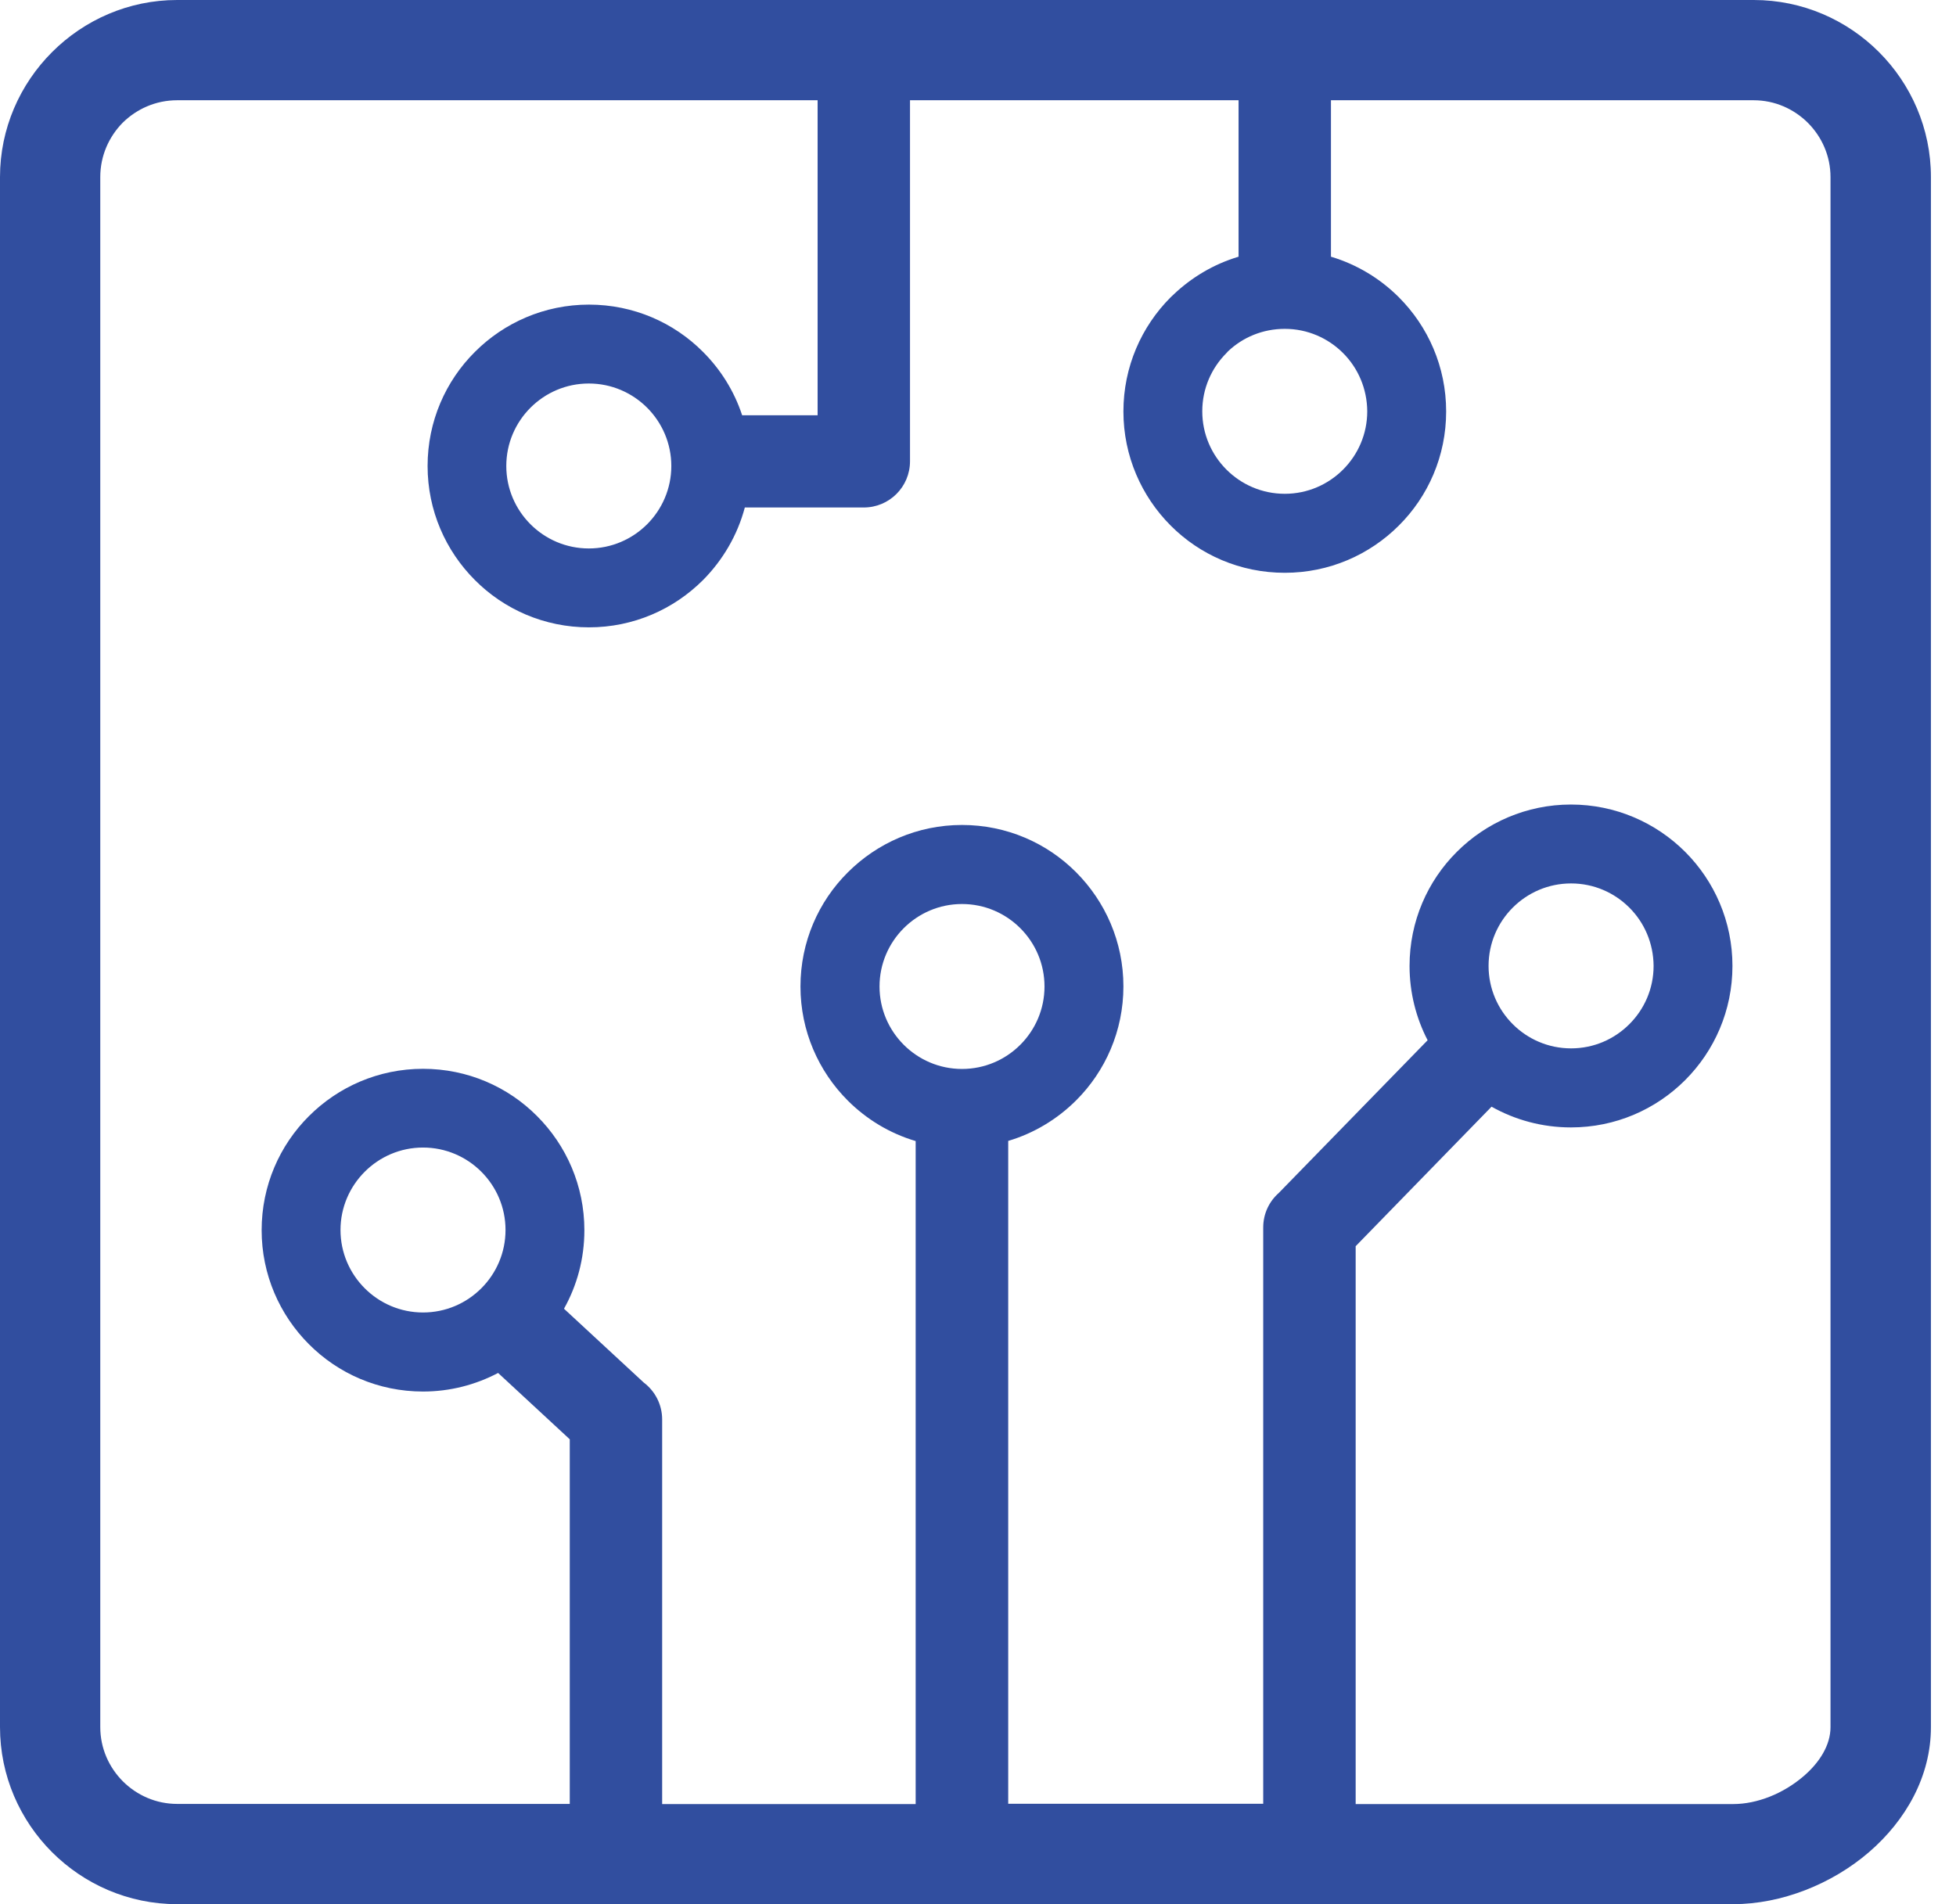 <?xml version="1.0" encoding="UTF-8"?>
<svg xmlns="http://www.w3.org/2000/svg" width="38" height="37" viewBox="0 0 38 37" fill="none">
  <path d="M3.441 0H34.072C35.019 0 35.88 0.388 36.502 1.01C37.125 1.633 37.513 2.494 37.513 3.441V33.559C37.513 34.518 37.024 35.373 36.31 35.989C35.587 36.612 34.607 37 33.672 37H3.441C2.494 37 1.633 36.612 1.01 35.989C0.388 35.367 0 34.506 0 33.559V3.441C0 2.497 0.388 1.636 1.01 1.014L1.014 1.01C1.636 0.388 2.497 0 3.441 0ZM18.689 16.03C19.556 16.03 20.341 16.381 20.906 16.949C21.473 17.517 21.825 18.302 21.825 19.166C21.825 20.032 21.473 20.817 20.906 21.382C20.542 21.745 20.09 22.02 19.587 22.169V35.049H24.541V23.852C24.541 23.583 24.657 23.345 24.844 23.18L27.735 20.213C27.512 19.782 27.384 19.291 27.384 18.769C27.384 17.902 27.735 17.117 28.303 16.552C28.87 15.985 29.655 15.633 30.519 15.633C31.386 15.633 32.17 15.985 32.738 16.552C33.306 17.12 33.657 17.905 33.657 18.769C33.657 19.636 33.306 20.42 32.738 20.988C32.17 21.556 31.386 21.907 30.519 21.907C29.96 21.907 29.432 21.76 28.977 21.504L26.337 24.215V35.055H33.669C34.143 35.055 34.649 34.848 35.037 34.515C35.352 34.246 35.562 33.907 35.562 33.562V3.441C35.562 3.031 35.394 2.659 35.123 2.387C34.851 2.116 34.478 1.948 34.069 1.948H25.857V4.988C26.361 5.138 26.813 5.413 27.176 5.776C27.744 6.344 28.095 7.128 28.095 7.995C28.095 8.862 27.744 9.647 27.176 10.212C26.608 10.78 25.824 11.13 24.96 11.13C24.093 11.13 23.308 10.78 22.743 10.212C22.176 9.644 21.825 8.859 21.825 7.995C21.825 7.128 22.176 6.344 22.743 5.776L22.792 5.73C23.146 5.391 23.58 5.132 24.062 4.988V1.948H17.679V8.963C17.679 9.461 17.276 9.861 16.781 9.861H14.47C14.327 10.401 14.04 10.886 13.658 11.271C13.09 11.839 12.306 12.19 11.442 12.19C10.575 12.19 9.79 11.839 9.226 11.271C8.658 10.703 8.307 9.919 8.307 9.055C8.307 8.188 8.658 7.403 9.226 6.838C9.793 6.27 10.578 5.919 11.442 5.919C12.309 5.919 13.094 6.27 13.658 6.838C14 7.18 14.263 7.598 14.418 8.069H15.884V1.948H3.441C3.028 1.948 2.656 2.116 2.384 2.384C2.116 2.656 1.948 3.028 1.948 3.441V33.559C1.948 33.969 2.116 34.341 2.387 34.613C2.659 34.884 3.031 35.052 3.441 35.052H11.069V27.967L9.677 26.678C9.241 26.907 8.746 27.039 8.218 27.039C7.351 27.039 6.567 26.688 6.002 26.12C5.434 25.552 5.083 24.767 5.083 23.904C5.083 23.037 5.434 22.252 6.002 21.687C6.57 21.119 7.354 20.768 8.218 20.768C9.085 20.768 9.87 21.119 10.434 21.687C11.002 22.255 11.353 23.04 11.353 23.904C11.353 24.459 11.21 24.978 10.957 25.43L12.507 26.865C12.724 27.029 12.864 27.289 12.864 27.582V35.055H17.789V22.172C17.285 22.023 16.833 21.748 16.47 21.385C15.902 20.817 15.551 20.032 15.551 19.169C15.551 18.302 15.902 17.517 16.47 16.952C17.041 16.381 17.825 16.03 18.689 16.03ZM12.572 7.922C12.281 7.632 11.882 7.452 11.439 7.452C10.996 7.452 10.596 7.632 10.306 7.922C10.016 8.212 9.836 8.612 9.836 9.055C9.836 9.497 10.016 9.897 10.306 10.187C10.596 10.477 10.996 10.657 11.439 10.657C11.882 10.657 12.281 10.477 12.572 10.187C12.861 9.897 13.042 9.497 13.042 9.055C13.042 8.612 12.861 8.212 12.572 7.922ZM26.092 6.86C25.802 6.57 25.402 6.39 24.96 6.39C24.532 6.39 24.145 6.554 23.858 6.826L23.827 6.86C23.537 7.15 23.357 7.55 23.357 7.992C23.357 8.435 23.537 8.835 23.827 9.125C24.117 9.415 24.517 9.595 24.96 9.595C25.402 9.595 25.802 9.415 26.092 9.125C26.382 8.835 26.562 8.435 26.562 7.992C26.559 7.55 26.382 7.15 26.092 6.86ZM8.218 22.298C7.776 22.298 7.376 22.478 7.086 22.768C6.796 23.058 6.615 23.458 6.615 23.9C6.615 24.343 6.796 24.743 7.086 25.033C7.376 25.323 7.776 25.503 8.218 25.503C8.661 25.503 9.061 25.323 9.351 25.033C9.641 24.743 9.821 24.343 9.821 23.9C9.821 23.458 9.641 23.058 9.351 22.768C9.061 22.478 8.661 22.298 8.218 22.298ZM31.654 17.636C31.364 17.346 30.965 17.166 30.522 17.166C30.079 17.166 29.679 17.346 29.389 17.636C29.099 17.926 28.919 18.326 28.919 18.769C28.919 19.211 29.099 19.611 29.389 19.901C29.679 20.191 30.079 20.371 30.522 20.371C30.965 20.371 31.364 20.191 31.654 19.901C31.945 19.611 32.125 19.211 32.125 18.769C32.122 18.326 31.945 17.926 31.654 17.636ZM19.822 18.036C19.532 17.746 19.132 17.566 18.689 17.566C18.247 17.566 17.847 17.746 17.557 18.036C17.267 18.326 17.087 18.726 17.087 19.169C17.087 19.611 17.267 20.011 17.557 20.301C17.847 20.591 18.247 20.771 18.689 20.771C19.132 20.771 19.532 20.591 19.822 20.301C20.112 20.011 20.292 19.611 20.292 19.169C20.292 18.726 20.112 18.326 19.822 18.036Z" fill="#314E9F"></path>
</svg>
